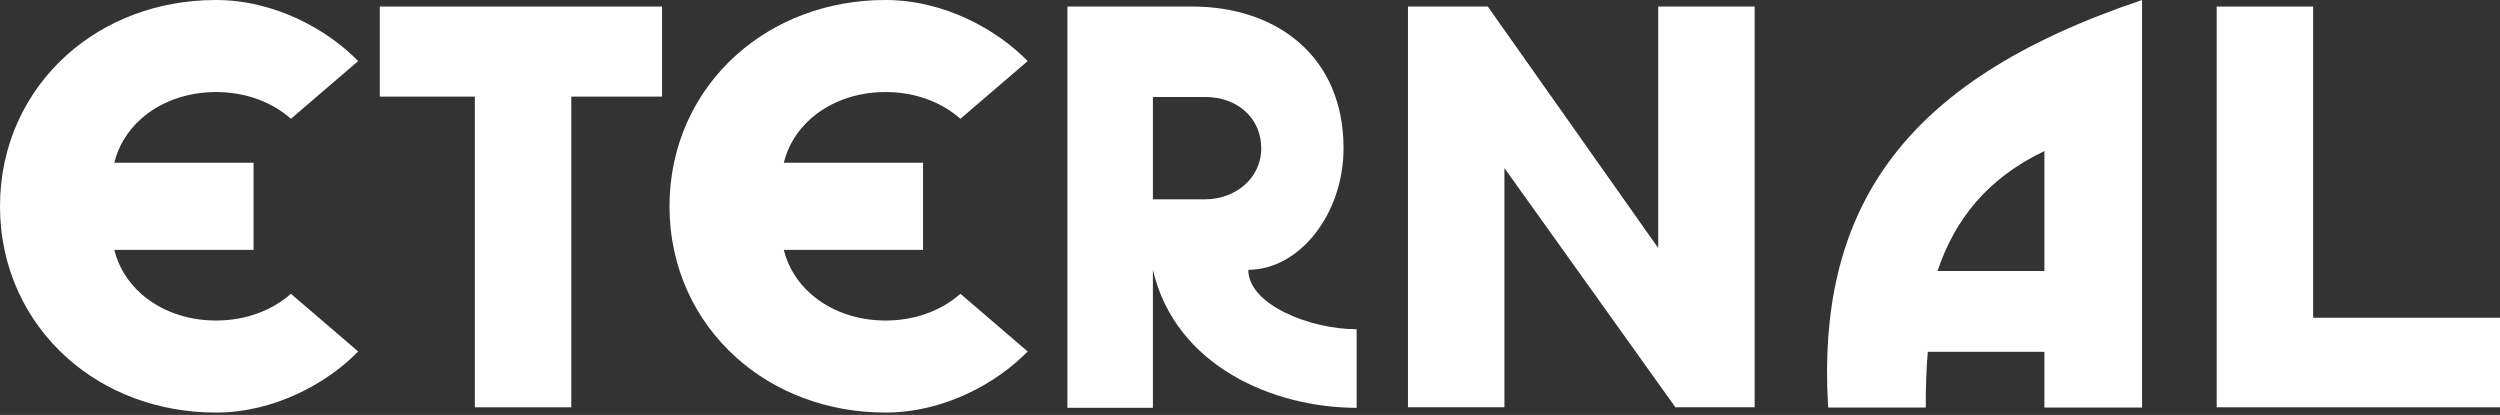 <svg width="958" height="159" viewBox="0 0 958 159" fill="none" xmlns="http://www.w3.org/2000/svg">
<rect x="0" y="0" width="958" height="159" fill="#333333" stroke="none"/>
<path d="M849.432 156.071V2.509H886.393V121.764H958.001V156.071H849.432Z" fill="white"/>
<path d="M97.165 62.355H43.797C45.398 55.783 49.019 50.024 54.079 45.524C61.286 39.117 71.41 35.266 82.775 35.266C94.14 35.266 104.264 39.118 111.47 45.526L137.248 23.407C125.471 11.292 105.179 0 82.775 0C60.371 0 40.465 7.828 25.792 20.898C9.781 35.16 0 55.663 0 79.047C0 102.431 9.781 122.934 25.792 137.195C40.465 150.265 60.371 158.093 82.775 158.093C105.179 158.093 125.471 146.801 137.248 134.686L111.47 112.568C104.264 118.976 94.14 122.828 82.775 122.828C71.41 122.828 61.286 118.977 54.079 112.569C49.019 108.07 45.398 102.31 43.797 95.739H97.165V62.355Z" fill="white"/>
<path d="M353.718 62.355H300.35C301.952 55.783 305.573 50.024 310.633 45.524C317.839 39.117 327.964 35.266 339.328 35.266C350.693 35.266 360.818 39.118 368.024 45.526L393.802 23.407C382.025 11.292 361.733 0 339.328 0C316.924 0 297.019 7.828 282.346 20.898C266.335 35.16 256.554 55.663 256.554 79.047C256.554 102.431 266.335 122.934 282.346 137.195C297.019 150.265 316.924 158.093 339.328 158.093C361.733 158.093 382.025 146.801 393.802 134.686L368.024 112.568C360.818 118.976 350.693 122.828 339.328 122.828C327.964 122.828 317.839 118.977 310.633 112.569C305.573 108.07 301.952 102.31 300.35 95.739H353.718V62.355Z" fill="white"/>
<path d="M635.425 2.509H672.386V156.071H642.019L576.496 64.41V156.071H539.535V2.509H570.125L635.425 95.045V2.509Z" fill="white"/>
<path fill-rule="evenodd" clip-rule="evenodd" d="M441.79 103.386V156.275H409.031V2.509H456.846C489.332 2.509 514.841 21.664 514.841 56.787C514.841 82.227 497.743 103.418 478.343 103.386C478.343 116.687 501.879 126.161 519.86 126.161V156.275C488.326 156.275 450.436 140.527 441.79 103.386ZM483.307 56.787C483.307 68.631 473.021 76.372 461.865 76.372H441.79V37.164H461.865C474.276 37.164 483.307 45.352 483.307 56.787Z" fill="white"/>
<path d="M253.69 2.509V37.019H218.916V156.071H181.955V37.019H145.548V2.509H253.69Z" fill="white"/>
<path fill-rule="evenodd" clip-rule="evenodd" d="M737.957 156.161C737.934 148.779 738.152 141.649 738.725 134.806H783.42V156.161H820.835V0C774.708 15.544 741.625 36.005 721.886 64.743C705.459 88.655 698.364 118.161 700.496 155.038C700.519 155.416 700.542 155.783 700.565 156.161H737.957ZM783.42 57.877C761.514 68.354 749.088 84.116 742.451 103.844H783.42V57.877Z" fill="white"/>
</svg>
